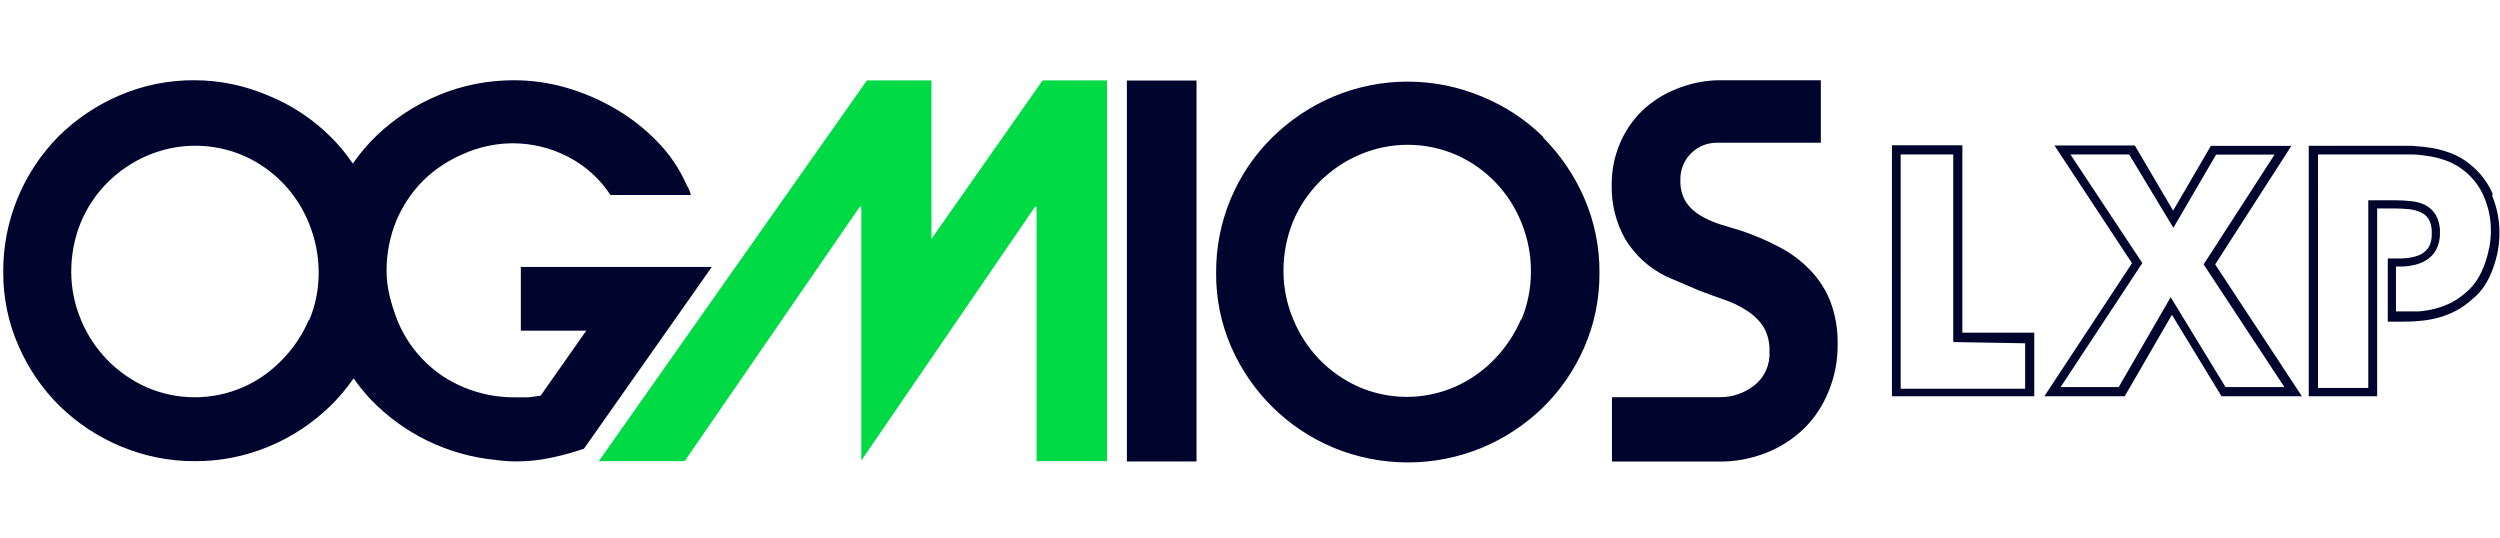 <?xml version="1.0" encoding="UTF-8"?>
<svg xmlns="http://www.w3.org/2000/svg" id="Capa_1" data-name="Capa 1" viewBox="0 0 186 40">
  <defs>
    <style>
      .cls-1 {
        fill: #00db45;
      }

      .cls-2 {
        fill: #00052e;
      }
    </style>
  </defs>
  <g id="Capa_2" data-name="Capa 2">
    <g id="Capa_1-2" data-name="Capa 1-2">
      <polygon class="cls-1" points="77.57 5.98 69.3 17.77 69.3 5.98 64.5 5.98 44.55 34.31 50.94 34.31 63.97 15.38 64.08 15.38 64.08 34.27 77.01 15.38 77.12 15.38 77.12 34.31 82.36 34.31 82.36 5.98 77.57 5.98"></polygon>
      <path class="cls-2" d="M169.98,28.8h-4.4l-4.08-6.69-3.87,6.69h-4.32l6.08-9.23-5.35-8.08h4.37l3.29,5.46,3.18-5.45h4.35l-5.28,8.17,6.01,9.13Zm.49-17.95h-5.98l-2.81,4.82-2.85-4.85h-5.98l5.77,8.76-6.52,9.9h5.98l3.51-6.06,3.69,6.06h5.98l-6.45-9.81,5.67-8.82Zm14.72,7.6c-.08,.42-.19,.83-.34,1.23-.14,.39-.32,.77-.55,1.13-.22,.34-.48,.65-.79,.91-.34,.31-.71,.57-1.12,.79-.38,.19-.78,.34-1.19,.45-.42,.11-.85,.18-1.28,.21h-1.66v-3.34h.37c.29,0,.58-.03,.86-.09,.35-.06,.69-.18,1-.37,.32-.19,.58-.46,.76-.78,.2-.4,.3-.84,.28-1.29,.02-.46-.09-.91-.31-1.32-.2-.32-.49-.58-.83-.75-.33-.15-.69-.24-1.05-.27-.38-.04-.76-.06-1.15-.06h-1.99v13.96h-3.74V11.49h6.96c.48,0,1,.08,1.42,.15,.46,.08,.91,.21,1.34,.38,.41,.17,.8,.4,1.15,.68h0c.66,.52,1.18,1.21,1.5,1.99,.33,.79,.5,1.64,.49,2.49,0,.41-.04,.81-.11,1.22m.24-3.99c-.37-.86-.96-1.62-1.7-2.2-.4-.33-.84-.59-1.32-.78-.48-.19-.97-.33-1.48-.42-.5-.08-1-.13-1.5-.16h-7.68V29.48h5.09V15.51h1.35c.36,0,.71,.02,1.07,.06,.3,.03,.6,.12,.87,.25,.23,.11,.43,.29,.56,.51,.16,.31,.23,.65,.21,1,.02,.34-.04,.69-.19,1-.13,.22-.31,.4-.52,.54-.25,.14-.52,.23-.81,.28-.25,.05-.5,.08-.75,.08h-1v4.7h1.11c.5,0,.73,0,1.19-.05,.47-.03,.95-.11,1.41-.23,.46-.12,.9-.29,1.33-.51,.45-.24,.87-.53,1.25-.88,.35-.28,.66-.62,.91-1,.25-.39,.46-.82,.62-1.26,.16-.43,.28-.88,.37-1.34,.08-.44,.12-.89,.12-1.34,0-.94-.18-1.88-.54-2.75m-34.75,10.97v3.38h-9.26V11.49h3.91v13.96l5.35,.09Zm-4.66-14.73h-5.25V29.48h10.59v-4.73h-5.35V10.82Zm-9.82,11.65c.37,1,.55,2.06,.53,3.12,.02,1.21-.21,2.41-.67,3.53-.42,1.05-1.04,2-1.85,2.79-.8,.77-1.75,1.38-2.79,1.79-1.13,.44-2.33,.67-3.54,.65h-7.94v-4.79h7.98c.95,.02,1.88-.3,2.63-.89,.75-.6,1.16-1.53,1.11-2.48,.03-.67-.13-1.33-.47-1.9-.33-.49-.77-.9-1.28-1.21-.52-.33-1.08-.6-1.67-.79-.62-.22-1.23-.44-1.83-.67l-1.24-.53-1.23-.53c-1.25-.62-2.3-1.58-3.02-2.77-.68-1.22-1.03-2.59-1-3.99-.01-1.07,.19-2.13,.61-3.11,.38-.92,.95-1.75,1.66-2.44,.72-.69,1.57-1.23,2.49-1.6,.99-.41,2.04-.64,3.11-.67h7.69v4.65h-7.69c-1.5-.03-2.74,1.16-2.76,2.66,0,.04,0,.09,0,.13-.02,.57,.12,1.14,.42,1.63,.28,.41,.65,.75,1.08,1,.46,.27,.95,.49,1.46,.65l1.55,.47c.99,.33,1.95,.74,2.87,1.23,.85,.44,1.62,1.02,2.28,1.71,.65,.67,1.16,1.46,1.5,2.33m-23.01,1.31c-.47,1.11-1.15,2.13-1.99,2.99-.83,.86-1.82,1.56-2.91,2.04-2.3,1.01-4.91,1.01-7.21,0-1.09-.49-2.08-1.18-2.91-2.04-.83-.87-1.49-1.88-1.94-2.99-.48-1.14-.72-2.36-.72-3.59,0-1.25,.23-2.48,.7-3.64,.46-1.12,1.14-2.13,1.99-2.99,.84-.84,1.84-1.52,2.93-1.99,2.31-1.01,4.94-1.01,7.25,0,2.21,.98,3.95,2.8,4.84,5.05,.47,1.16,.71,2.39,.7,3.64,0,1.23-.24,2.45-.72,3.59m1.63-13.63c-1.3-1.28-2.85-2.3-4.54-2.99-3.54-1.49-7.54-1.49-11.08,0-1.69,.72-3.23,1.75-4.54,3.04-2.7,2.66-4.2,6.3-4.17,10.08-.02,1.9,.37,3.78,1.13,5.52,1.48,3.38,4.2,6.06,7.61,7.48,3.54,1.46,7.51,1.46,11.04,0,1.69-.7,3.22-1.72,4.53-2.99,1.31-1.28,2.35-2.8,3.08-4.48,.76-1.74,1.14-3.62,1.13-5.52,.02-1.92-.37-3.82-1.13-5.58-.73-1.68-1.77-3.21-3.06-4.51m-30.97-4.24h5.18v28.34h-5.18V5.98ZM22.99,23.77c-.47,1.11-1.15,2.13-1.99,2.99-.83,.86-1.81,1.56-2.9,2.04-2.3,1.01-4.92,1.01-7.22,0-2.19-.98-3.93-2.77-4.85-4.99-.48-1.14-.73-2.36-.73-3.59,0-1.25,.23-2.48,.7-3.64,.46-1.12,1.14-2.14,1.99-2.99,.84-.84,1.83-1.52,2.92-1.99,2.31-1.01,4.94-1.01,7.25,0,2.21,.98,3.95,2.8,4.84,5.05,.47,1.16,.71,2.39,.71,3.64,0,1.23-.24,2.46-.73,3.59m15.77-4.04v4.76h4.87l-3.4,4.84-.89,.12h-.93c-1.88,.03-3.73-.48-5.33-1.49-1.58-1.02-2.81-2.51-3.51-4.25-.23-.58-.42-1.18-.57-1.8-.15-.61-.23-1.24-.23-1.88,0-1.27,.24-2.53,.72-3.7,.47-1.12,1.14-2.13,1.99-2.99,.86-.85,1.88-1.52,2.99-1.99,1.15-.52,2.4-.79,3.67-.8,1.43,0,2.85,.34,4.12,1,1.29,.66,2.38,1.64,3.17,2.85h5.98c-.06-.25-.16-.5-.3-.72-.53-1.21-1.27-2.31-2.19-3.25-.93-.96-1.98-1.78-3.13-2.45-1.15-.67-2.38-1.2-3.66-1.57-1.26-.36-2.57-.55-3.88-.55-1.91,0-3.81,.36-5.58,1.1-1.71,.7-3.27,1.72-4.61,2.99-.67,.64-1.27,1.35-1.8,2.11-.5-.74-1.07-1.43-1.71-2.05-1.3-1.28-2.84-2.3-4.53-2.99-1.75-.76-3.64-1.16-5.56-1.16-1.9-.01-3.79,.37-5.54,1.12-1.69,.72-3.23,1.75-4.54,3.04C1.72,12.8,.22,16.44,.24,20.22c-.01,1.9,.37,3.78,1.14,5.52,.73,1.68,1.77,3.2,3.07,4.48,1.31,1.27,2.85,2.29,4.54,2.99,1.74,.73,3.61,1.11,5.5,1.1,1.9,.01,3.78-.36,5.54-1.1,1.68-.7,3.22-1.72,4.53-2.99,.65-.63,1.23-1.33,1.75-2.07,.39,.56,.82,1.09,1.29,1.59,1.21,1.25,2.62,2.28,4.18,3.04,1.6,.78,3.33,1.27,5.1,1.44,.51,.07,1.03,.11,1.55,.11,.86,0,1.71-.09,2.55-.27,.84-.17,1.67-.4,2.47-.68l9.51-13.52h-14.19Z"></path>
    </g>
  </g>
</svg>
